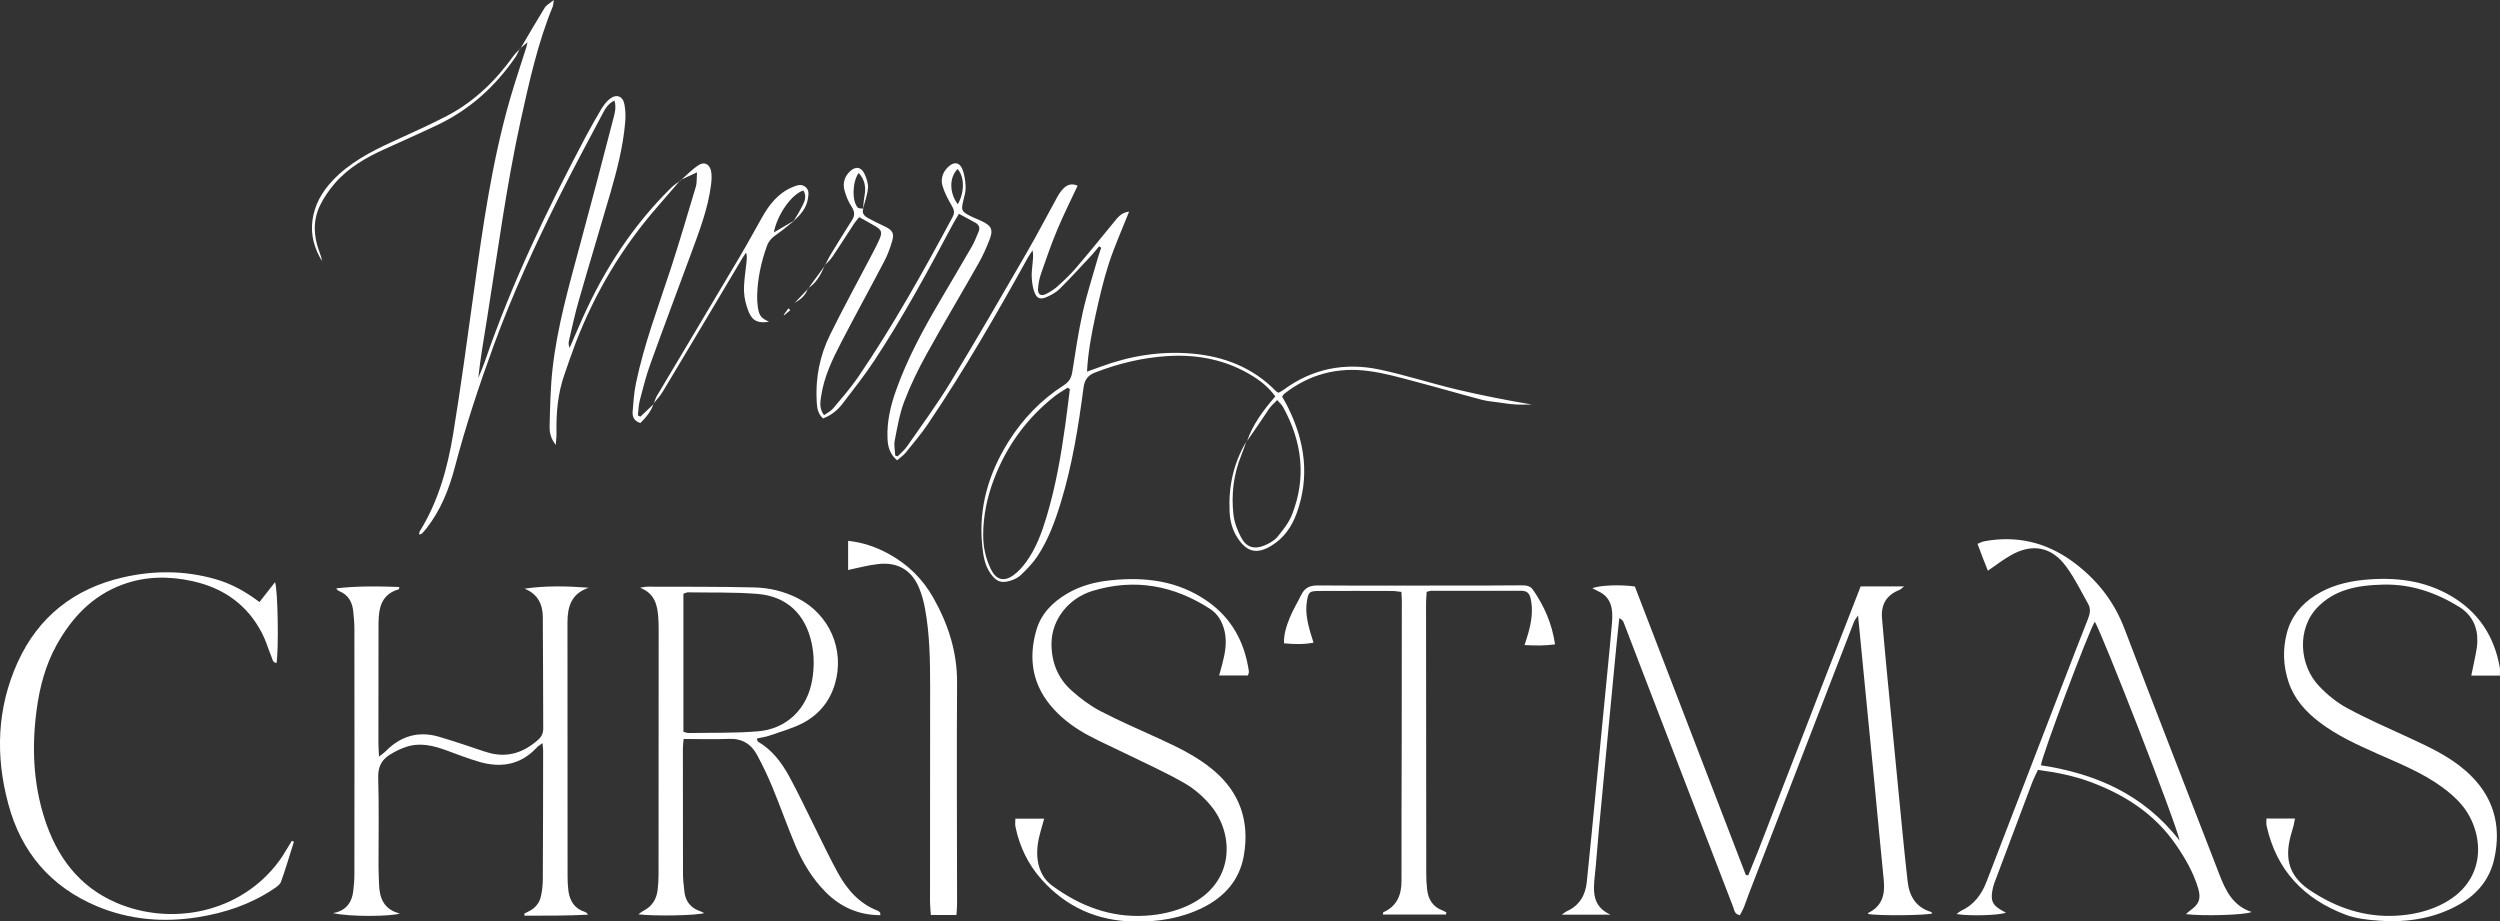 <?xml version="1.0" encoding="utf-8"?>
<!-- Generator: Adobe Illustrator 28.0.0, SVG Export Plug-In . SVG Version: 6.00 Build 0)  -->
<svg version="1.1" baseProfile="tiny" id="Layer_1" xmlns="http://www.w3.org/2000/svg" xmlns:xlink="http://www.w3.org/1999/xlink"
	 x="0px" y="0px" viewBox="0 0 2393.5 882.2" overflow="visible" xml:space="preserve">
<rect x="0" y="0" width="2393.5" height="882.2" fill="#333333" stroke="none"/>
<path fill="#FFFFFF" d="M1541.9,875.7c-15,0-30,0-46.6,0c2.2-1.6,3.3-2.6,4.6-3.2c12.2-5.5,18-15.3,19.3-28.2
	c1.5-14.6,3-29.2,4.4-43.8c5.2-53.7,10.5-107.4,15.7-161.2c1.4-14.3,2.8-28.5,4-42.8c0.3-3.3,0.4-6.7,0.2-10
	c-0.6-9.3-4.5-16.6-13.5-20.5c-1.7-0.8-3.3-1.8-5.5-2.9c7.6-2.8,26.7-3.6,40.7-1.6c35.3,91.8,70.8,184.1,106.3,276.3
	c0.8,0.1,1.6,0.1,2.3,0.2c12.6-30.2,23.7-60.9,35.7-91.3c12-30.7,23.8-61.5,35.7-92.3c11.9-30.7,23.9-61.4,36.2-93
	c13.2,0,26.7,0,41.6,0c-2,1.6-3.2,2.9-4.7,3.5c-12.2,4.8-17.5,13.9-16.5,26.7c1.5,17.9,3.2,35.8,4.9,53.8c5,51.4,10,102.8,15,154.2
	c1.4,14.6,3,29.2,4.6,43.7c1.5,14.4,7.8,25.4,22.5,29.8c0.5,0.2,0.8,0.9,1.2,1.4c-6.1,2-52.2,2.4-61.5,0.5c0-0.3-0.1-0.8,0-0.9
	c13.6-6.5,16.4-17.8,15-31.5c-3.1-30.8-5.9-61.7-8.9-92.6c-3.6-37.2-7.3-74.3-10.9-111.4c-1.5-15.9-3.1-31.8-4.8-49.4
	c-1.9,2.9-3.3,4.5-4,6.4c-33.5,86.7-67,173.3-100.5,260c-1.7,4.3-3.1,8.8-4.8,13.1c-1.1,2.6-2.6,5.1-3.8,7.5c-5.3-1-5.3-4.8-6.4-7.7
	c-27.3-70.9-54.6-141.7-81.9-212.6c-7.7-19.9-15.2-39.8-22.9-59.7c-0.6-1.7-1.7-3.1-4.3-4.4c-1.4,13.1-2.8,26.1-4,39.2
	c-5.2,54.7-10.5,109.5-15.6,164.2c-1.4,14.6-2.3,29.2-3.9,43.8C1525.2,853.9,1524.7,868,1541.9,875.7z"/>
<path fill="#FFFFFF" d="M563.7,562.7c-16.7,5.5-20.4,18.1-20.4,33.3c0.1,81,0.1,161.9,0.1,242.9c0,4.7,0.2,9.4,0.8,14
	c1.3,9.6,5.8,17,15.6,20.1c1.2,0.4,2.2,1.2,3.2,2.7c-20.3,1.1-40.5,0.9-60.7,1c-0.1-0.7-0.3-1.3-0.4-2c1.5-0.8,3.1-1.5,4.6-2.3
	c6-3,10-7.9,11.4-14.3c1.2-5.5,1.8-11.2,1.8-16.8c0.2-41,0.3-82,0.3-122.9c0-1.9-0.3-3.7-0.6-6.9c-2.5,1.8-4.2,2.7-5.4,4.1
	c-15.6,16.9-34.7,19.9-55.8,13.6c-10.5-3.1-20.8-7.1-31.1-10.9c-12.4-4.5-25-7.6-38-3.3c-5.6,1.8-11.1,4.5-16.1,7.7
	c-7.8,4.9-11.2,11.8-10.9,21.7c0.8,28.6,0.3,57.3,0.3,86c0,5.3,0.4,10.7,0.5,16c0.4,13.3,4.4,24.3,19.9,28.2
	c-7.4,2.7-46.9,3.5-64-0.4c1.3-0.3,2.7-0.5,4-0.9c9.8-3.1,14.2-10.4,15.4-20.1c0.6-5.3,1.1-10.6,1.1-15.9
	c0.1-78.3,0.1-156.6,0-234.9c0-6-0.5-12-1.2-17.9c-1-8.5-4.9-15.1-13.2-18.5c-1.1-0.4-2.1-1.2-3-2.7c20.2-2.3,40.2-2.1,60.4-1.3
	c-0.2,1.2-0.2,2.2-0.4,2.2c-13.3,3.6-18.4,13.2-19.2,26c-0.2,2.7-0.3,5.3-0.3,8c0,37.6-0.1,75.3-0.1,112.9c0,3.9,0.3,7.8,0.6,13.3
	c2.8-2.3,4.6-3.4,6.1-4.9c14.3-14.6,31.2-19.9,51-14.2c8.6,2.5,17.2,5.3,25.7,8.1c7.9,2.5,15.7,5.6,23.7,7.7
	c17.7,4.4,32.7-1.1,46-13c3.2-2.9,4.7-6.2,4.7-10.5c-0.2-35.6-0.1-71.3-0.4-106.9c-0.1-12.3-4.9-22-17.5-27.1
	C522.6,560.6,542.8,561.1,563.7,562.7z"/>
<path fill="#FFFFFF" d="M1193.9,422.3c5.6-16,15.4-29.3,27.1-42.8c-5.8-7.9-13-14.1-21.1-19.1c-25.1-15.8-52.9-21.3-82.2-19.5
	c-23.7,1.5-46.6,7-68.9,15.6c-7.1,2.7-10.3,6.7-11.4,14.4c-4.9,37.3-10.8,74.5-21.9,110.6c-5.5,17.9-11.9,35.4-22.3,51.1
	c-4.4,6.6-10.1,12.4-15.8,17.9c-2.7,2.7-6.7,4.5-10.4,5.6c-8.7,2.6-13.5,0.4-18.7-7.1c-5.9-8.3-7-17.9-8-27.5
	c-3.5-35.9,6.4-68.6,25.3-98.8c13.7-21.7,31.1-39.9,52.8-53.8c5-3.2,7.3-7,8.2-12.7c3-19.1,5.8-38.2,10-57.1
	c4-17.8,9.7-35.3,14.7-52.9c0.9-3.1,2-6,3-9.1c-0.7-0.4-1.4-0.8-2.1-1.2c-2.2,2.7-4.4,5.5-6.7,8c-10.2,11-20.3,22-30.9,32.6
	c-3.4,3.4-8,5.9-12.5,7.9c-6.2,2.7-9.5,1.4-11.8-4.8c-1.6-4.3-2.2-9-2.5-13.6c-0.3-4.3,0.3-8.6,0.7-12.9c0.4-4.3,1.1-8.5,0.1-13.4
	c-1.5,2.3-3.2,4.5-4.5,6.9c-30,54.2-60.9,107.8-95.6,159.2c-6.5,9.6-14.1,18.5-21.4,27.6c-2.2,2.7-5.3,4.7-8.2,7.3
	c-7.1-5.9-8.9-13.2-9.2-21c-0.7-16.3,3-31.7,8.5-46.9c10.5-29.3,25.2-56.5,40.9-83.3c10.4-17.8,21-35.5,31.3-53.4
	c2.6-4.6,4.6-9.6,6.6-14.5c1.5-3.6,0.2-6.5-3.2-8.4c-4.9-2.7-9.9-5.3-15.7-8.5c-2,3.4-3.9,6.4-5.6,9.5
	c-23.6,44.4-47.5,88.7-75.2,130.7c-9.5,14.4-20.3,28.1-30.8,41.8c-4.7,6.1-10.6,10.9-18.5,13.9c-5.1-4.4-5.8-10.3-6.1-16.3
	c-1.3-22.4,3-44,12.9-64c12.2-24.8,25.5-49,38.3-73.5c3.1-5.9,6.3-11.8,8.9-17.8c2.9-6.6,2-8.9-3.9-12.4c-4.8-2.9-9.8-5.5-15.5-8.7
	c-1.5,1.9-3.2,3.7-4.6,5.8c-7,10.6-13.7,21.3-20.8,31.8c-2.1,3.2-5.1,5.8-7.7,8.7l0.2,0.2c2-3.8,3.7-7.7,6-11.4
	c6.6-10.8,13.2-21.6,20-32.2c2.9-4.5,2.7-8.1-0.3-12.8c-3.2-4.9-5.6-10.6-7-16.3c-1.6-6.4,0.2-12.6,5.1-17.4
	c5.5-5.4,11.1-4.7,14.3,2.4c1.9,4.2,3.6,9.1,3.2,13.4c-0.6,6.7-3.1,13.3-4.8,19.9c0.5-4.2,0.7-8.4,1.5-12.5
	c1.5-8.1,0.4-15.4-5.6-21.9c-6.1,8.4-6.6,26.9-0.9,33.1c1,1.1,3.5,0.7,5.3,1.1c-1.6,4.5,1.1,7,4.4,8.9c5.2,2.9,10.6,5.4,16,8
	c7.8,3.7,9.6,6.7,7,15c-2,6.7-4.5,13.3-7.8,19.4c-13.3,25.4-27.1,50.4-40.3,75.9c-8.6,16.5-16.8,33.4-19.6,52.1
	c-0.9,5.8-2,11.9,2.7,18.4c3-2.2,6.3-3.7,8.5-6.2c8.1-9.7,16.5-19.2,23.7-29.6c33.7-49.3,62.7-101.4,90.9-153.9
	c2.3-4.3,1.4-7.1-0.8-10.9c-3.5-5.9-6.8-12.2-8.8-18.8c-2-6.7,0.1-13.3,5.4-18.3c5.4-5.1,10.7-4.7,13.5,2c2.2,5.3,3,11.5,3.2,17.3
	c0.2,4.5-1.3,9.2-2.4,13.7c-1.9,8.2-1.5,9.6,5.9,13.5c4.1,2.2,8.5,3.7,12.7,5.8c8.5,4.2,10.3,7.9,6.9,16.8
	c-3.1,8.1-6.6,16-10.9,23.5c-16.4,29-33.5,57.6-49.6,86.7c-8,14.5-15.4,29.6-21.3,45.1c-4.6,12-6.7,25-9.2,37.7
	c-0.9,4.6,0.3,9.5,0.5,14.3c0.8,0.2,1.5,0.5,2.3,0.7c3.1-3.2,6.7-6.1,9.2-9.8c14-20.2,28.7-40.1,41.5-61.2
	c25.1-41.3,49.2-83.1,73.4-124.9c10-17.3,19.1-35,28.8-52.5c1.6-2.9,3.5-5.7,5.8-8c3.7-3.8,8.2-5.2,13.6-2.7
	c-6.7,14.3-13.5,27.9-19.4,42c-5.8,13.8-10.7,28-15.6,42.1c-1.6,4.7-2.6,9.7-2.9,14.6c-0.3,5.4,2.8,7.4,7.6,5
	c3.8-1.9,7.6-4.3,10.8-7.1c6.2-5.6,12.3-11.3,17.7-17.6c12.4-14.4,24.3-29.2,36.3-43.8c3.7-4.5,7.1-9.5,14.8-10.4
	c-6.8,17.2-14,33.2-19.4,49.7c-5.3,16.4-9.2,33.4-12.9,50.3c-3.7,17.2-7,34.5-8,53.2c4.9-1.7,8.9-3.1,12.8-4.6
	c27.9-10.4,56.6-15.1,86.3-12.8c31.5,2.5,59.6,13.2,82.1,36.4c0.4,0.4,1.1,0.6,2.3,1.2c1.4-0.8,3.1-1.7,4.7-2.8
	c27.7-20.4,58.8-26.4,91.9-19.4c25,5.3,49.5,13.3,74.4,19.2c23.6,5.6,47.4,10.2,71.4,14.3c-5.3,0-10.6,0.3-15.8-0.1
	c-5.3-0.3-10.6-1.1-15.9-1.9c-5.6-0.8-11.3-1.2-16.7-2.7c-20.9-5.5-41.7-11.6-62.6-17.1c-14.8-3.9-29.6-8.2-44.7-10.2
	c-30-4.2-57.5,2.9-81.6,21.9c-0.5,0.4-0.8,1.1-1.8,2.5c1.9,3.5,4.3,7.4,6.2,11.5c15.7,32.2,20.2,65.3,7.9,99.7
	c-4.7,13.2-12.3,24.3-24.6,31.7c-13.8,8.3-23.3,5.9-32.1-7.5c-5.1-7.8-7.3-16.2-7.7-25.4c-1.1-23.9,3.7-46.3,16-66.9
	c-1.6,4.4-3,8.8-4.8,13.1c-7.4,18.3-9.7,37.4-7.5,56.8c0.9,7.7,3.9,15.5,7.6,22.3c4.9,9.1,12.6,11.2,22.1,7.2
	c4.5-1.9,9.3-4.5,12.3-8.1c5.4-6.6,11-13.6,14.1-21.5c13.9-35.4,9.6-69.8-8.5-102.7c-1.3-2.4-3.5-4.3-5.7-6.9
	c-3.2,3.3-5.8,5.5-7.7,8.2C1208.3,401.6,1201.1,412,1193.9,422.3z M1024.3,372.4c-0.7-0.4-1.5-0.8-2.2-1.2
	c-4.1,2.7-8.4,5.1-12.3,8.1c-26.8,21.1-46.1,47.7-58.2,79.5c-6.5,17.2-10.3,35.1-10.3,53.6c0,11.3,2.4,22.5,7.5,32.8
	c4.9,9.9,12.2,12,21.2,5.7c4.8-3.4,8.9-8,12.4-12.8c9.5-13.1,15-28.1,19.6-43.4c8.6-28.7,13.8-58.2,17.9-87.9
	C1021.5,395.3,1022.9,383.8,1024.3,372.4z M916.8,161.8c-8.1,8-8,23.1,0.2,33.7C923.6,184,923.5,169.3,916.8,161.8z"/>
<path fill="#FFFFFF" d="M842.8,876.2c-20.8-0.1-37.9-7.7-52.2-22c-12.9-12.9-22.1-28.4-29.2-45c-7.6-18.1-14.1-36.6-21.6-54.8
	c-4.4-10.7-9.4-21.3-14.9-31.5c-5.6-10.4-14.3-16-26.9-15.5c-14.2,0.6-28.5,0.1-43.5,0.1c-0.3,3.3-0.7,6.2-0.7,9
	c0,40,0,80,0.1,119.9c0,5.6,0.7,11.3,1.3,16.9c1,9.6,6,16,15.2,19.1c1.2,0.4,2.2,1,3.8,1.8c-7.2,2.3-46.6,3.1-63,1.2
	c2.2-1.6,3.4-2.7,4.9-3.4c8.1-4.2,12.4-10.9,13.5-19.8c0.6-4.9,0.9-10,0.9-15c0.1-78.3,0.1-156.6,0.1-234.9c0-3.3-0.1-6.7-0.3-10
	c-0.7-12.6-3.2-24.1-17.5-29.6c2.4-0.4,4.8-1,7.2-1c34,0.1,67.9-0.1,101.9,0.7c14.4,0.3,28.4,3.6,41.4,10.1
	c30.8,15.4,45.8,49.6,36,82.5c-4.9,16.5-15.3,29.1-30.2,37c-10.2,5.4-21.6,8.5-32.5,12.3c-3.7,1.3-7.7,1.8-11.9,2.7
	c0.4,1.3,0.3,2.7,0.9,3c13.8,8,22.9,20.3,30.3,33.9c8.6,15.8,16.2,32.1,24.2,48.1c7.3,14.6,14.2,29.4,22.1,43.7
	c8.8,16,20.5,29.5,38.3,36.3c0.9,0.3,1.5,1.2,2.2,1.9C842.9,874.2,842.8,874.7,842.8,876.2z M654.3,568.4c0,44.3,0,88.1,0,132.2
	c2,0.5,3.6,1.3,5.2,1.2c22-0.4,44,0.2,65.9-1.6c27.8-2.2,47.3-21.5,52.1-48.7c2.1-12,2.1-23.8-0.4-35.7c-5.9-27.6-23.7-45-52.1-47.2
	c-22.2-1.8-44.6-1.1-66.8-1.5C657.2,567.2,656.3,567.8,654.3,568.4z"/>
<path fill="#FFFFFF" d="M651.5,172.4c-7.4,8.5-14.7,17.1-22.1,25.6c-33.9,38.8-59.8,82.4-78.3,130.4c-3.8,9.9-7.2,20.1-10.7,30.1
	c-6.4,18.2-8,37-7.6,56.1c0.1,3.1-0.4,6.1-0.7,11.4c-5.5-7-6.1-13.2-5.9-18.9c0.5-18.3,0.8-36.7,2.9-54.8
	c4.5-39.5,15.4-77.7,25.7-116c10.9-40.2,21.5-80.5,31.9-120.8c1.5-5.9,3.7-11.9,1.6-19.2c-6.3,2.9-8.9,8-11.5,12.8
	c-14.2,26.8-28.6,53.5-42.1,80.6c-22.7,45.6-44,91.9-61.6,139.9c-14.2,38.8-27.2,77.9-37.7,117.9c-5.4,20.6-13.3,40.5-26.6,57.7
	c-1.4,1.8-2.9,3.6-4.5,5.3c-0.6,0.6-1.6,0.8-3,1.4c0.2-1.4,0.1-2.4,0.5-3.1c17.8-28.6,26.6-60.4,32-93c7.5-45.7,13.6-91.6,20-137.5
	c8.5-61.7,17.2-123.4,34.5-183.5c4.7-16.3,10.2-32.4,15.3-48.6c0.5-1.5,0.8-3.1,1.4-5.7c-2.9,2.4-5,4.2-7,5.9l0.2,0.2
	c7.7-13.1,15.3-26.2,23.3-39.2c1.6-2.5,4.7-4.1,8.7-7.4c-0.5,3.5-0.5,4.9-0.9,6c-14.5,35.3-22.6,72.4-30.8,109.4
	c-13.7,62.5-22,125.9-32.1,189c-3,19-6.4,38-8.5,57.5c2.2-5.5,4.6-10.9,6.5-16.4C490,271,524,200.3,560.8,130.8
	c4.7-8.8,9.6-17.5,14.7-26.1c2.2-3.6,4.9-7.3,8.1-9.9c6.4-5.1,12.7-3,14.2,5c1.1,5.8,1.3,11.9,0.7,17.8c-2,22.7-7.6,44.6-13.9,66.4
	c-10,34.5-20.5,68.9-30.4,103.5c-3.7,12.8-6.5,25.8-9.5,38.8c-0.5,2.1-0.4,4.3,0.7,6.7c4.2-9.7,8.3-19.4,12.6-29
	c20.9-46.6,48.4-88.8,85-124.7c2.6-2.5,5.7-4.4,8.6-6.5C651.8,172.6,651.5,172.4,651.5,172.4z"/>
<path fill="#FFFFFF" d="M248.4,576.4c5.3-6.7,9.9-12.6,14.9-19c2.8,6.7,3.6,65.9,1.4,77.4c-3.8-0.6-3.9-4-5-6.5
	c-3-7.4-5.2-15.2-8.9-22.2c-14.1-27.2-36.7-43.1-66.4-49.7c-22.7-5-45-4.8-66.9,3.2c-29,10.6-48.8,31.7-63.4,58.1
	c-10.6,19.2-16.1,40.1-19,61.7c-4.7,35.1-3.4,69.9,7.4,103.8c11.6,36.5,32.7,65.5,68.9,81.1c52.6,22.6,119.1,10,156-40.2
	c4.4-6.1,8-12.7,12-19.1c0.7,0.3,1.3,0.6,2,0.8c-4.1,12.9-7.8,25.8-12.4,38.5c-1.1,3-4.9,5.3-7.9,7.3
	c-21.7,14.4-45.9,22.4-71.5,26.5c-33.4,5.3-66,2.5-97.1-10.6C48.6,849,20.3,815.9,8,769.9C-4.5,723.8-3,678,16.9,634.1
	c19.9-43.8,54.3-70.7,101.2-81.4c29.4-6.7,58.8-6.6,87.9,1.7C221.3,558.7,234.9,566.2,248.4,576.4z"/>
<path fill="#FFFFFF" d="M1951.1,737.1c-2.1,4.6-4.2,8.6-5.8,12.9c-12,31.8-24,63.6-35.9,95.4c-0.9,2.5-1.6,5.1-2,7.7
	c-1.5,9.3,0.3,13.3,8.5,18.2c1.4,0.8,2.8,1.5,4.6,2.5c-6.6,2.6-35.7,3.4-47.3,1.3c1.8-1.3,2.9-2.4,4.1-3
	c12.3-5.6,19.8-15.4,24.5-27.7c24.4-63.4,48.8-126.8,73.3-190.3c7.9-20.5,15.8-41,23.9-61.5c2-4.9,2.9-9.7,0.2-14.4
	c-6.7-11.9-12.7-24.3-20.7-35.3c-14-19.5-32.7-23.1-53.5-11.2c-7.2,4.1-13.8,9.2-21.8,14.7c-1.8-4.5-3.4-8.7-5.1-12.9
	c-1.5-4-3-8-4.8-12.8c2.4-1,4.4-2.1,6.5-2.5c30.8-5.7,59,0.9,84.2,19.2c22.8,16.6,39.8,37.7,50,64.6
	c29.4,77.2,59.5,154.1,89.3,231.2c0.5,1.2,0.9,2.5,1.4,3.7c6,15.4,12.8,30.3,31,36.2c-6.1,3-46.2,4.1-62.9,2.1
	c1.9-1.7,3.1-2.9,4.5-3.8c8.1-5.8,10.1-11,7.3-20.7c-4.5-15.2-12.3-28.7-21.2-41.7c-20.4-29.8-49.2-48.2-82.4-60.5
	C1985.2,742.7,1968.6,739.4,1951.1,737.1z M2086.8,804.9c-2.8-15.6-76.1-203.4-81.3-209.6c-6.3,10.3-50.9,129-51.5,137.4
	C2006.1,740.6,2052.3,760.3,2086.8,804.9z"/>
<path fill="#FFFFFF" d="M972.1,783.8c9,0,17.7,0,27.6,0c-1.2,4-2.1,7.5-3.1,10.9c-2.8,9.7-4.6,19.5-3,29.6
	c1.6,9.6,5.7,17.7,13.7,23.6c26.6,19.5,55.9,30.8,89.4,28.8c14.4-0.9,28.3-3.9,41.4-10.1c44.6-21.2,43.4-68,21.6-94.7
	c-7-8.6-15.9-16.5-25.5-22c-18.4-10.6-38-19.3-57.1-28.7c-11.4-5.6-22.9-10.7-34.1-16.6c-12.7-6.7-24.4-15-34.2-25.7
	c-20.1-21.9-24.6-47.5-16.7-75.3c4.5-15.8,15.4-26.9,29.4-35.2c12.9-7.6,26.9-11.3,41.7-12.8c33-3.5,64.5,0.3,92.6,19.9
	c23.3,16.2,35.6,39,39.8,66.6c0.1,0.7,0.1,1.3,0,2c-0.1,0.6-0.4,1.2-0.8,2.6c-8.6,0-17.4,0-27.6,0c1.2-4.3,2.2-8,3.2-11.7
	c2.7-10.4,4.5-20.8,1.8-31.6c-2.2-8.4-6.2-15.5-13.5-20.3c-34.9-22.7-72.4-29.6-112.6-17.4c-23.3,7.1-39.1,27.6-39.4,50
	c-0.2,17.9,5.9,33.6,19.3,45.5c8.4,7.5,17.6,14.4,27.5,19.6c18,9.4,36.7,17.4,55.2,25.9c18.5,8.5,36.9,17.2,52.7,30.4
	c25.9,21.6,35.2,49.6,29.4,82.3c-4.1,23.2-18.5,39.4-39.5,49.7c-20.5,10.1-42.4,13.6-65,13.2c-35.5-0.5-65.4-13.7-89.2-40.4
	c-13-14.6-21-31.5-24.9-50.4C971.7,789.2,972.1,786.9,972.1,783.8z"/>
<path fill="#FFFFFF" d="M2393.4,646.8c-9.4,0-17.9,0-27.4,0c0.7-3.4,1.4-6.2,1.9-9c1.4-7.8,3.7-15.7,3.9-23.6
	c0.4-13.8-5-25.4-17.1-33c-22.3-13.8-46.2-22.1-72.7-21.5c-12.4,0.3-24.6,1.3-36.5,5.2c-10,3.3-18.7,8.5-26.2,16
	c-20.9,21-17.9,56.5,1.2,76.2c7.7,8.1,16.8,15.5,26.6,20.8c19,10.3,38.9,19,58.5,28c19.4,9,38.8,17.8,55.1,32.1
	c26,22.8,34.8,51.3,27.2,84.7c-4.3,18.8-15.7,32.9-32.3,42.6c-23.9,13.9-50,18-77.1,16.2c-10.9-0.7-22.3-1.9-32.4-5.6
	c-40.2-15-66.8-42.8-76.1-85.5c-0.4-1.8-0.1-3.8-0.1-6.7c9.1,0,17.9,0,27.3,0c-0.5,2.3-0.8,4.6-1.3,6.7c-1.2,4.5-2.7,8.9-3.7,13.5
	c-4.8,21.6,1.6,36.8,20,48.9c24.9,16.4,51.9,25.6,82,23.9c14.4-0.8,28.3-3.7,41.5-9.9c47.6-22.5,42.3-70.4,21.8-95.4
	c-5.6-6.9-12.6-12.9-19.8-18.1c-19-13.8-40.8-22.4-62.1-31.9c-19.2-8.6-38.3-17.2-55.1-30.1c-13.2-10.1-24-22.1-29.4-38.2
	c-5.2-15.6-5.8-31.4-1.6-47.3c4.1-15.5,13.7-27.2,27.1-35.8c14.1-9,29.7-13.1,46.2-14.8c29.5-2.9,57.9,0.1,84,15.5
	c26,15.3,41.1,38.3,46.4,67.8C2393.7,640.8,2393.4,643.2,2393.4,646.8z"/>
<path fill="#FFFFFF" d="M1384.3,875.6c-20.1,0-40.2,0-60.3,0c0.2-1.1,0.1-2.1,0.4-2.2c12.9-5.8,17.4-16.3,17.4-29.9
	c-0.1-45,0.1-90,0.2-135c0.1-44.3,0.1-88.6,0.1-133c0-2.6-0.2-5.2-0.4-8.8c-3.1-0.3-5.9-0.9-8.8-0.9c-23.3-0.1-46.6-0.1-70,0
	c-9.5,0-10.4,1.1-11.8,10.8c-1.4,9.8,0.7,19.2,3.3,28.6c0.9,3.1,2,6.2,3.2,10.1c-9.8,1.8-18.8,1.5-28.3,0.6
	c-0.3-9,2.5-16.9,5.5-24.4c3.1-7.7,7.5-14.8,11.2-22.3c3.2-6.4,8-8.7,15.3-8.7c44.3,0.3,88.6,0.1,132.9,0.1c20.7,0,41.3,0,62-0.2
	c4.5,0,8.7,0.2,11.5,4.3c10.7,15.5,18.2,32.3,21.1,52.2c-9.7,1.4-18.7,1.2-29.2,0.7c1.4-4.5,2.6-7.8,3.5-11.2
	c3.1-11,4.9-22.1,2.3-33.5c-1.1-4.9-3.6-7.3-8.9-7.3c-28.7,0.1-57.3,0-86,0c-1.3,0-2.5,0.5-4.6,1c-0.2,3.7-0.6,7.2-0.6,10.8
	c0,86.3,0.1,172.6,0.2,258.9c0,5,0.2,10,0.8,15c1,9.7,5.5,17,15.1,20.5c1.2,0.4,2.3,1.2,3.4,1.8
	C1384.7,874.4,1384.5,875,1384.3,875.6z"/>
<path fill="#FFFFFF" d="M812,545.7c0-9.5,0-18.3,0-27.9c14.2,1.5,26.7,5.9,38.5,12.3c18.3,9.9,32.8,24,43,42.1
	c14.3,25.3,23,52,22.8,81.7c-0.5,70.6,0,141.2,0,211.8c0,3.2-0.4,6.5-0.6,10.3c-8.3,0-15.8,0-24.5,0c-0.3-4.1-0.8-8.3-0.8-12.5
	c0-68.9,0.1-137.9,0.1-206.8c0-25-0.4-50-5-74.6c-1.2-6.5-3-13-5.5-19.1c-7.2-17.4-20.9-25.3-39.8-22.9
	C831.1,541.1,822.1,543.6,812,545.7z"/>
<path fill="#FFFFFF" d="M625.7,386.6c-2.4,7.4-7.3,13.1-12.6,18.4c-6.2-1.9-7.8-6.2-7.4-11c0.7-8.9,1.3-17.9,3.1-26.7
	c7.8-37.9,21.6-74,33.6-110.7c8.4-25.9,16.1-52.1,23.9-78.2c1-3.5,0.6-7.5,1-13.4c-6.6,3.1-11.2,5.2-15.7,7.3c0,0,0.2,0.2,0.2,0.2
	c5.7-4.9,10.9-10.5,17.2-14.5c5.4-3.5,10.5-0.7,11.8,5.8c0.8,4.1,0.5,8.6,0,12.8c-2.9,23.3-11.4,45-19.4,66.8
	c-12.8,34.9-26,69.7-38.6,104.7c-4.2,11.5-7.2,23.5-10.3,35.4c-1.2,4.6-1.2,9.5-1.8,14.2c0.8,0.4,1.6,0.8,2.4,1.2
	c4.3-4.1,8.6-8.2,12.9-12.2C625.9,386.8,625.7,386.6,625.7,386.6z"/>
<path fill="#FFFFFF" d="M760.8,210.9c-5.7,4.5-11.2,9.4-17.2,13.5c-4.3,2.9-7.6,6.2-9.4,11.2c-5.5,15.5-9,31.3-9.3,47.8
	c-0.1,3.6,0.2,7.3,0.7,10.9c1.3,8.2,3.1,10.3,10.7,13.7c-10,1.7-15.7-0.4-19.4-9.2c-2.6-6.3-4.4-13.4-4.6-20.2
	c-0.2-8.9,1.4-17.9,2.3-26.8c0.3-3.2,0.9-6.3-0.3-10c-1,1.5-2.1,3-3.1,4.6c-25.5,42.9-51,85.8-76.7,128.6c-2.5,4.2-6,7.8-9,11.6
	c0,0,0.2,0.2,0.2,0.2c1.1-2.7,1.9-5.6,3.4-8.1c26.5-44.6,53.2-89.1,79.6-133.7c7.1-12,13.7-24.2,20.6-36.4
	c7.1-12.7,15.8-23.9,29.8-29.6c4.1-1.7,8.3-3.2,12.2,0.1c3.6,3,2.8,7.2,2.2,11.1c-1.4,9.1-7.1,15.5-13.7,21.4
	c2.2-3.7,4.6-7.2,6.5-11c2.9-5.7,7-11.3,2.9-18.2c-11.1,3.2-25.1,23-28.3,40.1C748.1,218.4,754.5,214.6,760.8,210.9z"/>
<path fill="#FFFFFF" d="M497.7,46.4c-1.3,2.6-2.3,5.4-3.9,7.8c-19.3,28.4-44,50.7-75.1,65.5c-16.8,8-33.9,15.5-50.8,23.2
	c-17.7,8.1-34.5,17.7-47.3,32.6c-5.6,6.5-10.6,13.7-14.3,21.4c-6.8,14.2-6.1,29.1-0.7,43.7c1.1,3.1,2.3,6.1,2.7,9.4
	c-7.2-11.9-11-24.6-9.2-38.7c1.9-15.1,9.1-27.6,19.4-38.5c15.9-16.8,35.9-27.3,56.5-36.8c17.8-8.2,35.8-16.1,53.2-25.2
	c26.1-13.7,46.7-33.9,63.8-57.8c1.7-2.3,4-4.3,6-6.4C497.9,46.6,497.7,46.4,497.7,46.4z"/>
<path fill="#FFFFFF" d="M789.6,254.3c-3.7,8.5-7.9,16.6-16.1,21.8l0.2,0.2c5.3-7.3,10.7-14.6,16-21.9
	C789.8,254.5,789.6,254.3,789.6,254.3z"/>
<path fill="#FFFFFF" d="M773.5,276.1c-2,6.5-6.9,10.6-12.7,13.9c4.3-4.6,8.7-9.1,13-13.7C773.8,276.4,773.5,276.1,773.5,276.1z"/>
<path fill="#FFFFFF" d="M756.6,297c-1.9,1.6-3.8,3.2-5.8,4.8c-0.2-0.1-0.3-0.3-0.5-0.4c1.5-2.1,3-4.1,4.6-6.2
	C755.5,295.8,756,296.4,756.6,297z"/>
</svg>

